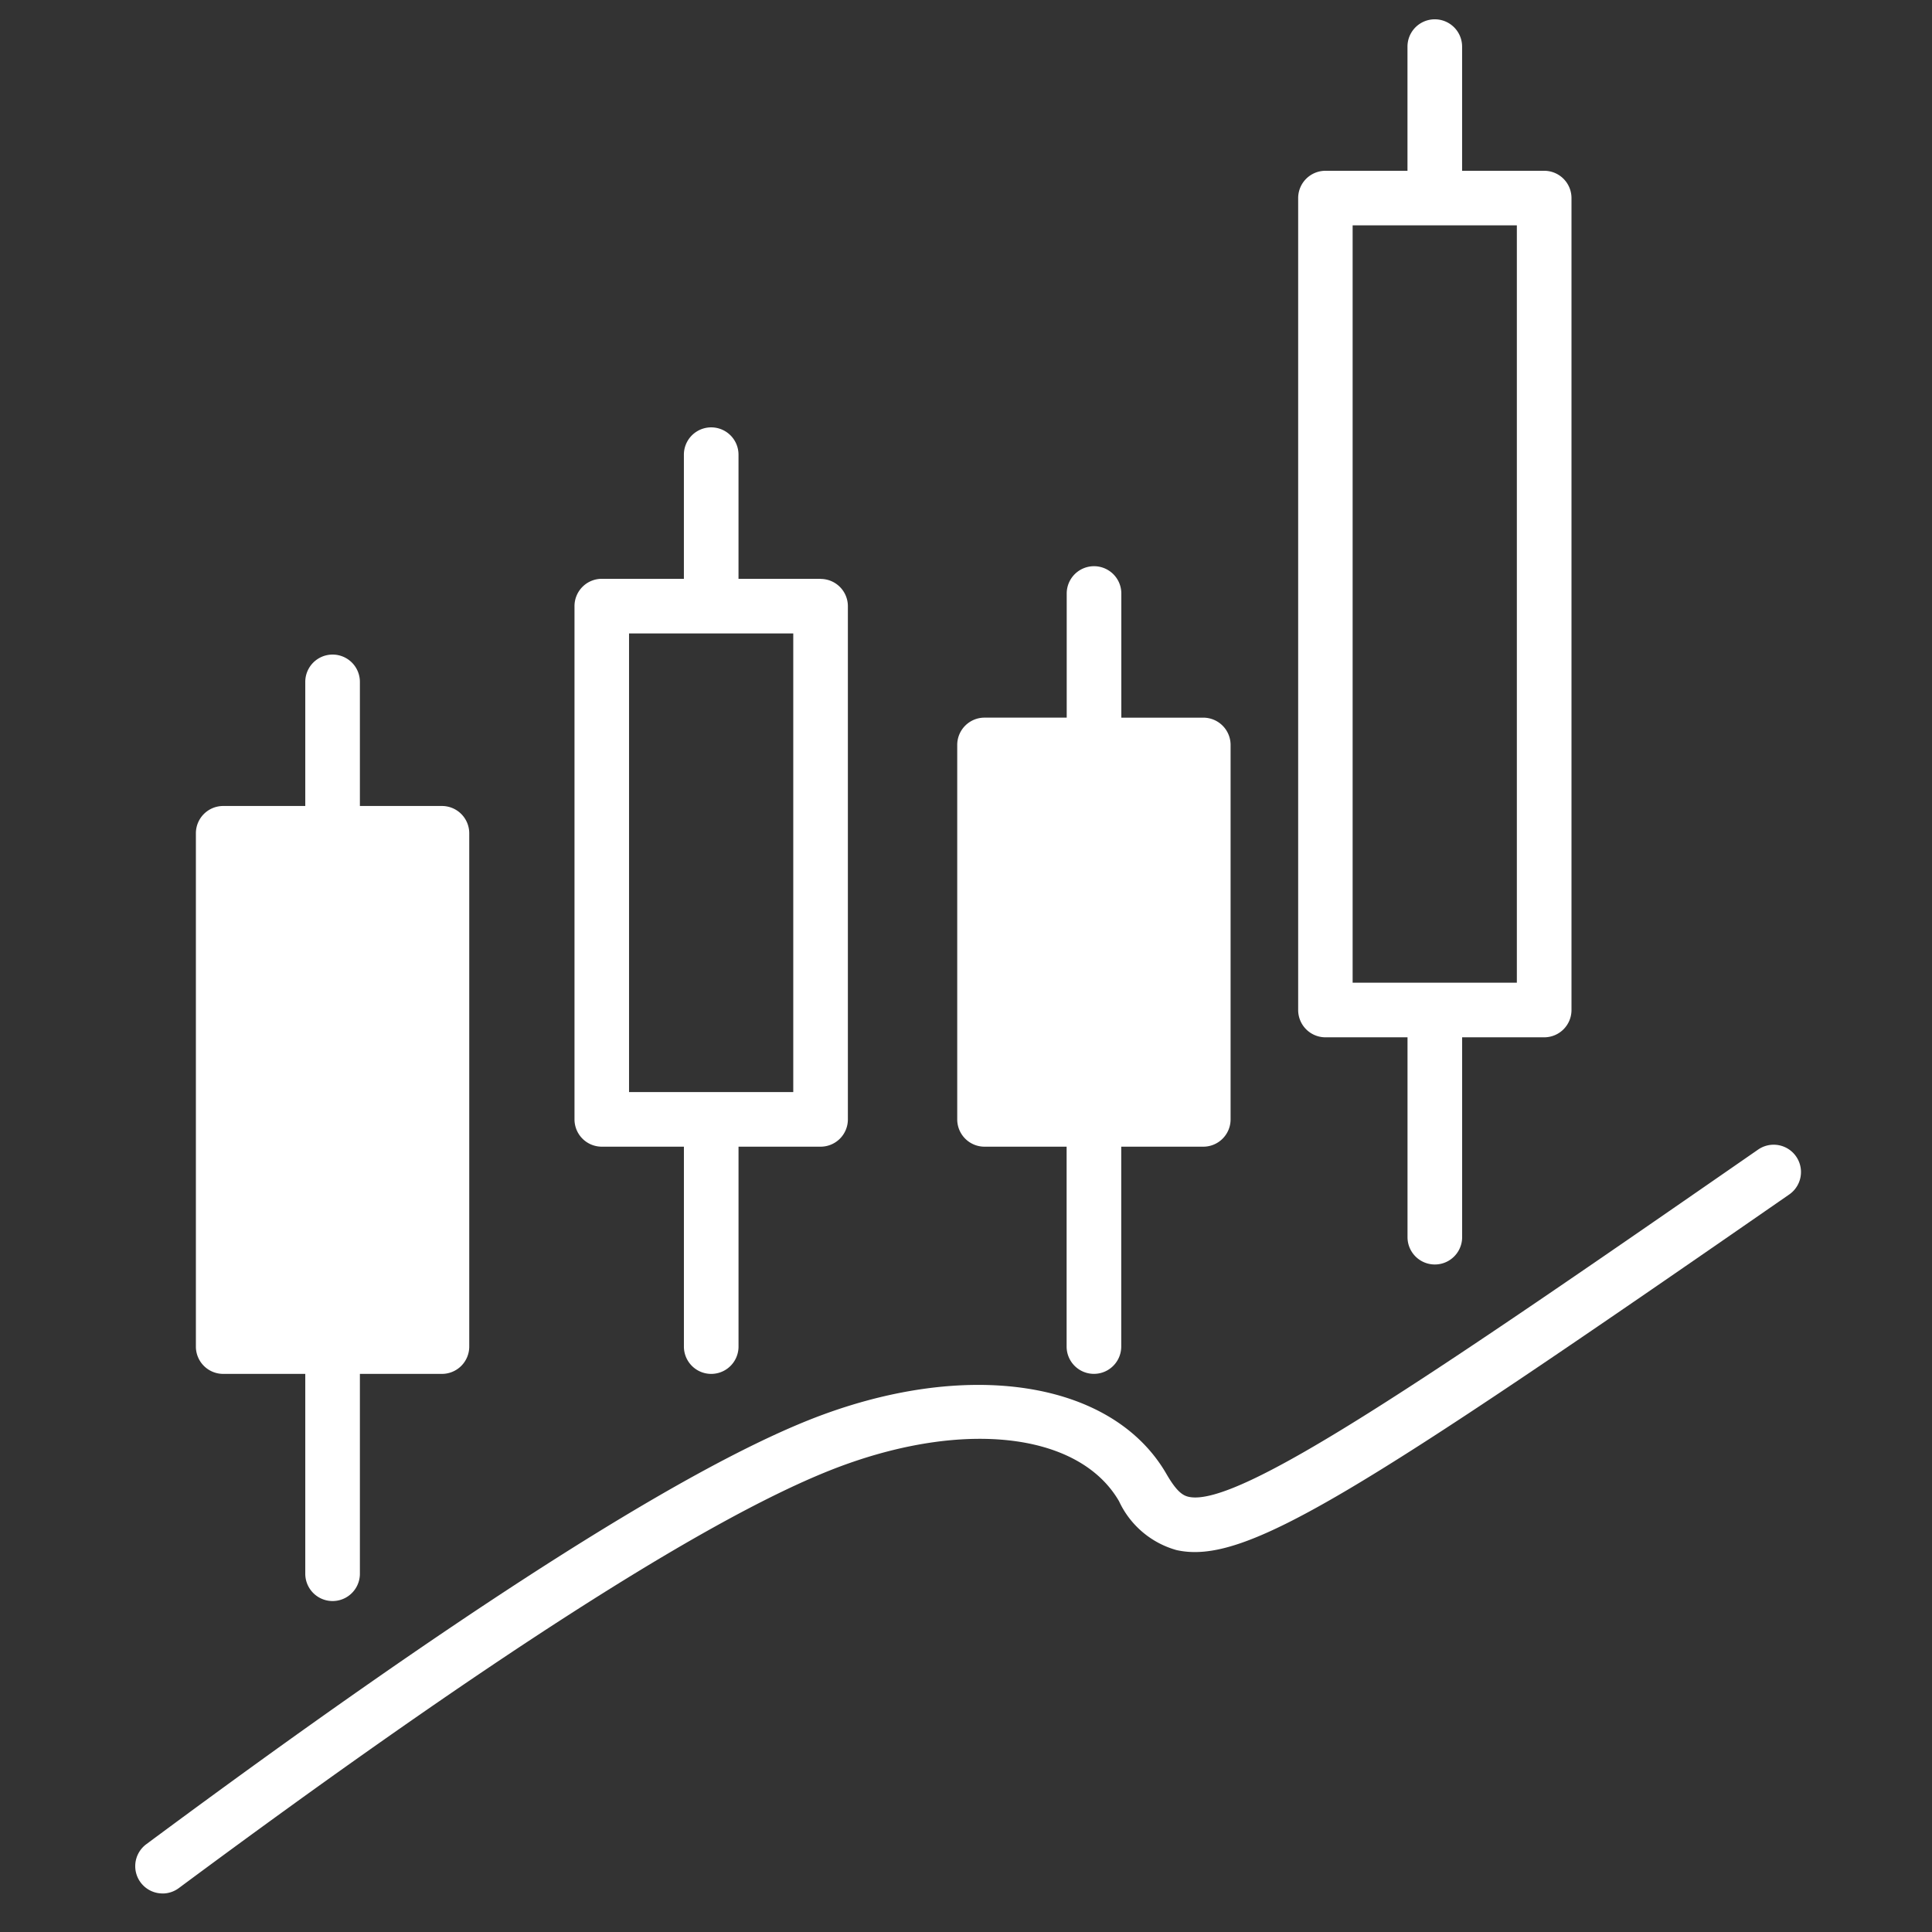 <svg xmlns="http://www.w3.org/2000/svg" xmlns:xlink="http://www.w3.org/1999/xlink" width="100" height="100" viewBox="0 0 100 100"><rect x="0" y="0" width="100" height="100" fill="#333333" stroke="none"/><defs><clipPath id="a"><rect width="86.224" height="97.005" fill="none"/></clipPath></defs><g transform="translate(-1187 -2398)"><g transform="translate(1194 2399)"><g transform="translate(0 0)" clip-path="url(#a)"><path d="M14.957,31.1H10.71V24.676a1.413,1.413,0,0,0-2.827,0V31.1H3.634a1.413,1.413,0,0,0-1.413,1.413V59.081a1.413,1.413,0,0,0,1.413,1.413H7.883V70.838a1.413,1.413,0,1,0,2.827,0V60.494h4.247a1.413,1.413,0,0,0,1.413-1.413V32.515A1.413,1.413,0,0,0,14.957,31.1" transform="translate(0.918 9.618)" fill="#fff"/><path d="M42.841,27.866H38.594V21.44a1.413,1.413,0,0,0-2.827,0v6.425H31.518A1.413,1.413,0,0,0,30.1,29.279v19.38a1.413,1.413,0,0,0,1.413,1.413h4.249V60.417a1.413,1.413,0,0,0,2.827,0V50.072h4.247a1.413,1.413,0,0,0,1.413-1.413V29.279a1.413,1.413,0,0,0-1.413-1.413" transform="translate(12.446 8.28)" fill="#fff"/><path d="M55.319,7.84H51.072V1.413a1.413,1.413,0,0,0-2.827,0V7.84H44a1.412,1.412,0,0,0-1.413,1.413V51.278A1.412,1.412,0,0,0,44,52.691h4.247V63.036a1.413,1.413,0,0,0,2.827,0V52.691h4.247a1.412,1.412,0,0,0,1.413-1.413V9.254A1.412,1.412,0,0,0,55.319,7.84M53.906,49.865h-8.5v-39.2h8.5Z" transform="translate(17.606 0)" fill="#fff"/><path d="M1.415,79.967a1.413,1.413,0,0,1-.844-2.548C16.557,65.56,28.092,58.173,34.857,55.467c8.085-3.228,15.7-2.088,18.515,2.783.513.886.83,1.115,1.149,1.186C57.1,60.019,66.889,53.321,84,41.464a1.413,1.413,0,0,1,1.61,2.324C63.069,59.41,57.443,62.982,53.9,62.195a4.661,4.661,0,0,1-2.978-2.529c-2.1-3.624-8.273-4.271-15.019-1.575-6.537,2.616-17.859,9.883-33.65,21.6a1.406,1.406,0,0,1-.841.278" transform="translate(0 17.038)" fill="#fff"/><path d="M28.822,22.782H24.575V16.356a1.413,1.413,0,1,0-2.827,0v6.425H17.5A1.414,1.414,0,0,0,16.086,24.2V50.761A1.413,1.413,0,0,0,17.5,52.174h4.249V62.521a1.413,1.413,0,1,0,2.827,0V52.174h4.247a1.412,1.412,0,0,0,1.413-1.413V24.2a1.413,1.413,0,0,0-1.413-1.413M27.409,49.347h-8.5V25.609h8.5Z" transform="translate(6.65 6.178)" fill="#fff"/></g></g><rect width="100" height="100" transform="translate(1187 2398)" fill="none"/></g></svg>